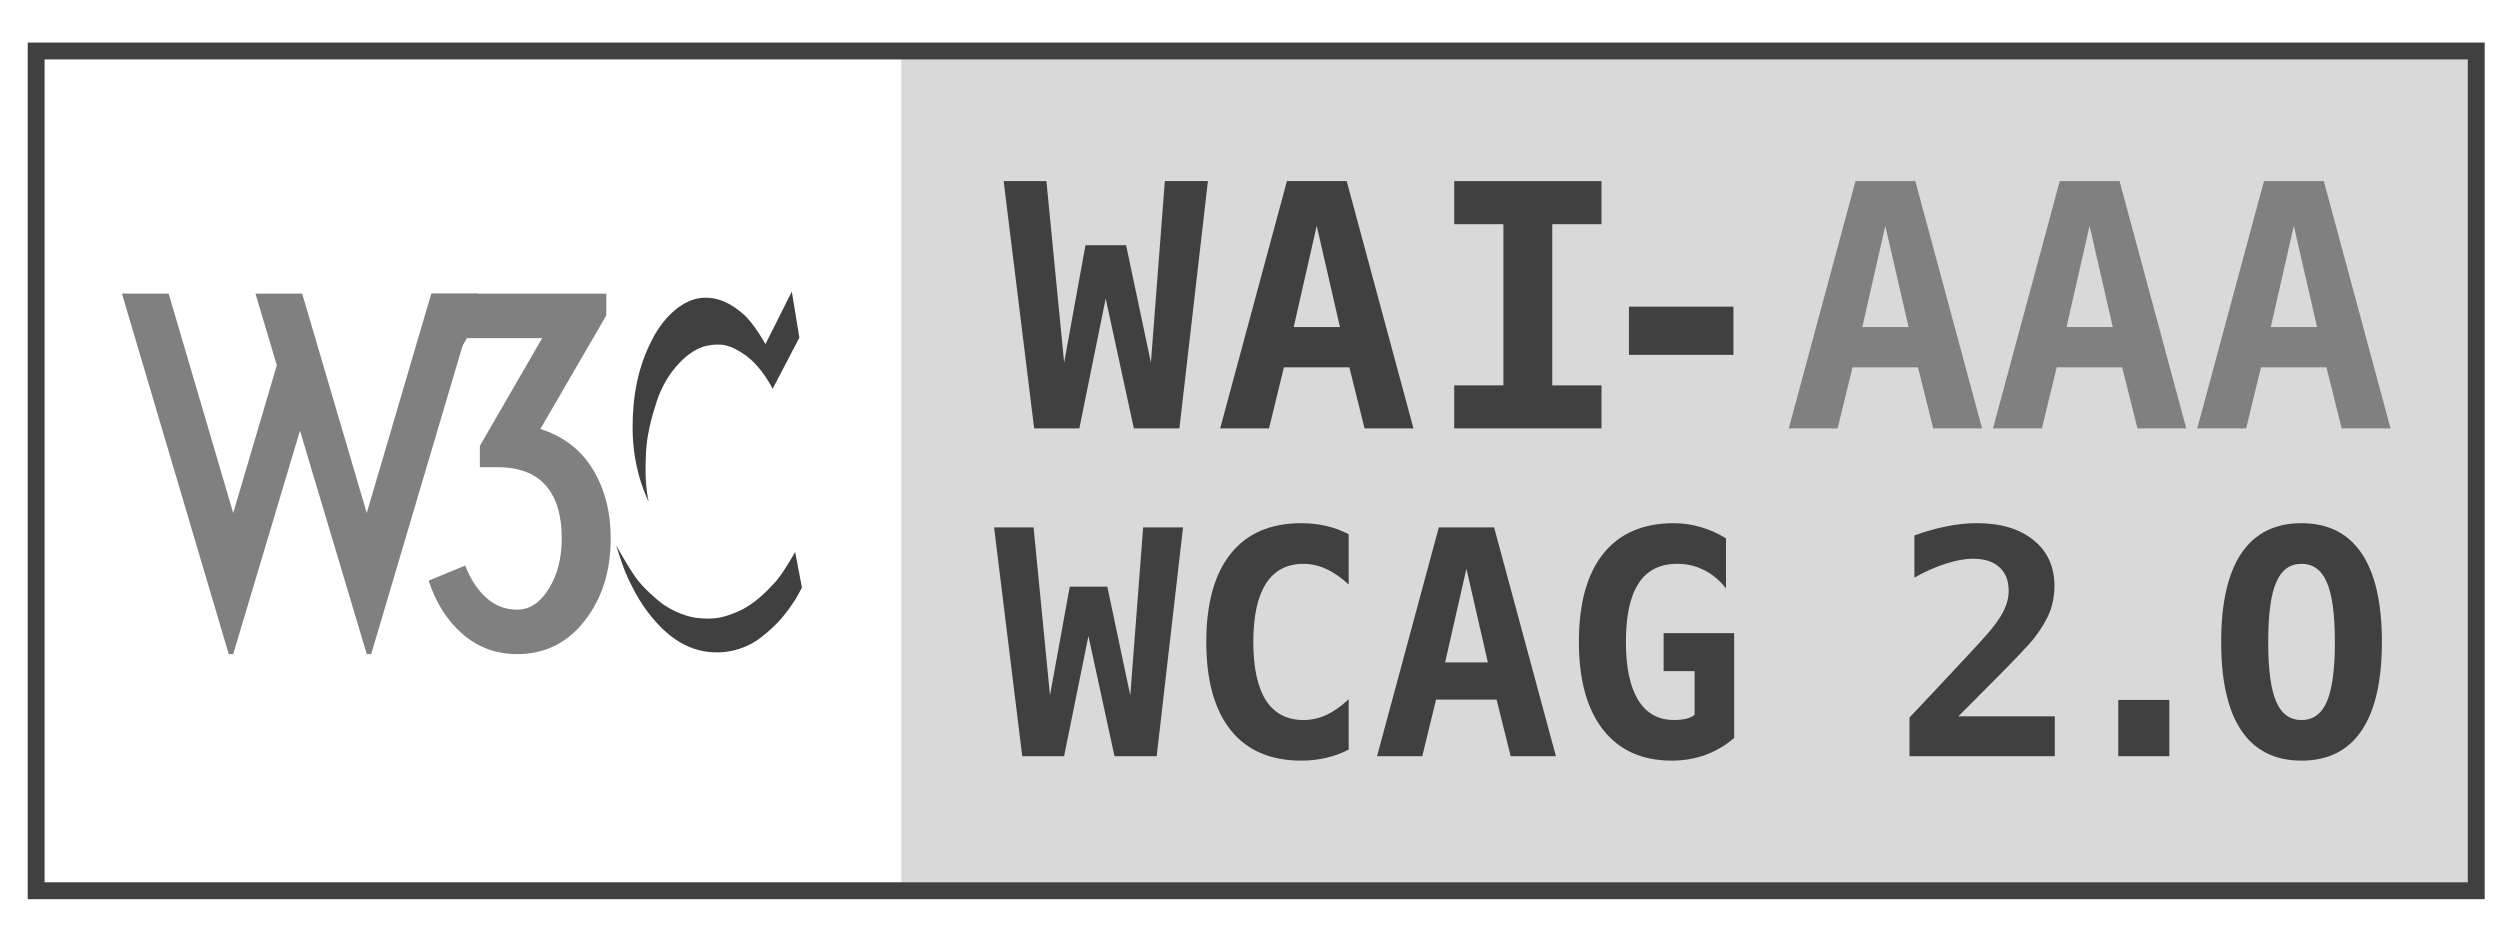<?xml version="1.0" encoding="UTF-8"?> <!-- Generator: Adobe Illustrator 16.0.0, SVG Export Plug-In . SVG Version: 6.00 Build 0) --> <svg xmlns="http://www.w3.org/2000/svg" xmlns:xlink="http://www.w3.org/1999/xlink" id="Layer_1" x="0px" y="0px" width="148.167px" height="56.167px" viewBox="0 0 148.167 56.167" xml:space="preserve"> <g> <rect x="53.419" y="2.878" fill-rule="evenodd" clip-rule="evenodd" fill="#D9D9D9" width="93.329" height="50"></rect> <polygon fill-rule="evenodd" clip-rule="evenodd" fill="#404040" points="59.483,10.733 62.017,10.733 63.068,21.492 64.333,14.533 66.74,14.533 68.211,21.492 69.036,10.733 71.589,10.733 69.9,25.39 67.2,25.39 65.531,17.693 63.969,25.39 61.291,25.39 59.483,10.733 "></polygon> <path fill-rule="evenodd" clip-rule="evenodd" fill="#404040" d="M76.272,10.733h3.542l3.957,14.657h-2.898l-0.901-3.621h-3.878 L75.21,25.39h-2.895L76.272,10.733L76.272,10.733z M78.038,13.383l-1.364,6h2.74L78.038,13.383L78.038,13.383z"></path> <polygon fill-rule="evenodd" clip-rule="evenodd" fill="#404040" points="86.187,13.287 86.187,10.733 94.915,10.733 94.915,13.287 91.997,13.287 91.997,22.839 94.915,22.839 94.915,25.39 86.187,25.39 86.187,22.839 89.102,22.839 89.102,13.287 86.187,13.287 "></polygon> <polygon fill-rule="evenodd" clip-rule="evenodd" fill="#404040" points="96.542,18.173 102.736,18.173 102.736,21.032 96.542,21.032 96.542,18.173 "></polygon> <path fill-rule="evenodd" clip-rule="evenodd" fill="#808080" d="M109.969,10.733h3.545l3.957,14.657h-2.895l-0.904-3.621h-3.878 l-0.884,3.621h-2.895L109.969,10.733L109.969,10.733z M111.737,13.383l-1.364,6h2.74L111.737,13.383L111.737,13.383z"></path> <path fill-rule="evenodd" clip-rule="evenodd" fill="#808080" d="M122.075,10.733h3.545l3.954,14.657h-2.892l-0.907-3.621h-3.878 l-0.881,3.621h-2.898L122.075,10.733L122.075,10.733z M123.843,13.383l-1.367,6h2.74L123.843,13.383L123.843,13.383z"></path> <path fill-rule="evenodd" clip-rule="evenodd" fill="#808080" d="M134.178,10.733h3.548l3.954,14.657h-2.895l-0.904-3.621h-3.878 l-0.881,3.621h-2.898L134.178,10.733L134.178,10.733z M135.947,13.383l-1.364,6h2.74L135.947,13.383L135.947,13.383z"></path> <polygon fill-rule="evenodd" clip-rule="evenodd" fill="#404040" points="58.916,31.256 61.257,31.256 62.229,41.21 63.401,34.771 65.627,34.771 66.988,41.21 67.751,31.256 70.115,31.256 68.553,44.817 66.053,44.817 64.508,37.696 63.065,44.817 60.585,44.817 58.916,31.256 "></polygon> <path fill-rule="evenodd" clip-rule="evenodd" fill="#404040" d="M79.933,44.425c-0.424,0.22-0.87,0.384-1.336,0.491 c-0.466,0.107-0.958,0.164-1.472,0.164c-1.828,0-3.223-0.604-4.186-1.808c-0.963-1.206-1.446-2.946-1.446-5.222 c0-2.282,0.483-4.028,1.446-5.234c0.963-1.204,2.358-1.808,4.186-1.808c0.514,0,1.008,0.057,1.483,0.164 c0.472,0.11,0.912,0.274,1.325,0.491v2.98c-0.46-0.423-0.91-0.734-1.345-0.926c-0.429-0.201-0.875-0.299-1.336-0.299 c-0.98,0-1.723,0.39-2.223,1.169c-0.497,0.776-0.749,1.932-0.749,3.463c0,1.525,0.251,2.68,0.749,3.46 c0.5,0.774,1.243,1.164,2.223,1.164c0.46,0,0.907-0.099,1.336-0.291c0.435-0.2,0.884-0.511,1.345-0.938V44.425L79.933,44.425z"></path> <path fill-rule="evenodd" clip-rule="evenodd" fill="#404040" d="M85.274,31.256h3.276l3.664,13.561h-2.681l-0.836-3.353H85.11 l-0.816,3.353h-2.681L85.274,31.256L85.274,31.256z M86.91,33.708l-1.263,5.55h2.534L86.91,33.708L86.91,33.708z"></path> <path fill-rule="evenodd" clip-rule="evenodd" fill="#404040" d="M100.434,42.363v-2.587h-1.836v-2.254h4.18v6.214 c-0.514,0.443-1.084,0.777-1.708,1.008c-0.619,0.223-1.28,0.336-1.989,0.336c-1.757,0-3.112-0.61-4.07-1.828 c-0.957-1.223-1.435-2.958-1.435-5.203c0-2.282,0.48-4.028,1.443-5.234c0.969-1.204,2.364-1.808,4.188-1.808 c0.545,0,1.082,0.082,1.607,0.237c0.525,0.153,1.02,0.373,1.48,0.664v2.971c-0.375-0.486-0.808-0.85-1.299-1.09 c-0.483-0.249-1.017-0.373-1.599-0.373c-1.017,0-1.776,0.384-2.279,1.152c-0.503,0.763-0.754,1.923-0.754,3.48 c0,1.505,0.243,2.652,0.726,3.443c0.486,0.785,1.192,1.181,2.118,1.181c0.277,0,0.52-0.025,0.726-0.073 C100.14,42.546,100.307,42.467,100.434,42.363L100.434,42.363z"></path> <path fill-rule="evenodd" clip-rule="evenodd" fill="#404040" d="M116.067,42.453h5.714v2.364h-8.612v-2.291l1.455-1.545 c1.726-1.833,2.774-2.963,3.141-3.387c0.455-0.52,0.782-0.98,0.983-1.381c0.201-0.404,0.299-0.805,0.299-1.198 c0-0.607-0.184-1.073-0.554-1.401c-0.364-0.331-0.881-0.5-1.553-0.5c-0.48,0-1.02,0.099-1.619,0.293 c-0.593,0.187-1.212,0.46-1.861,0.825v-2.497c0.649-0.237,1.282-0.415,1.898-0.537c0.625-0.127,1.22-0.192,1.791-0.192 c1.435,0,2.562,0.339,3.378,1.011c0.825,0.664,1.234,1.576,1.234,2.731c0,0.534-0.09,1.034-0.271,1.5 c-0.175,0.466-0.483,0.983-0.918,1.553c-0.319,0.413-1.201,1.339-2.641,2.779C117.149,41.363,116.528,41.987,116.067,42.453 L116.067,42.453z"></path> <polygon fill-rule="evenodd" clip-rule="evenodd" fill="#404040" points="125.544,41.481 128.569,41.481 128.569,44.817 125.544,44.817 125.544,41.481 "></polygon> <path fill-rule="evenodd" clip-rule="evenodd" fill="#404040" d="M131.642,38.05c0-2.322,0.398-4.073,1.197-5.259 c0.805-1.187,1.992-1.783,3.562-1.783c1.573,0,2.759,0.596,3.562,1.783c0.802,1.186,1.204,2.938,1.204,5.259 c0,2.313-0.401,4.062-1.204,5.25c-0.802,1.184-1.988,1.78-3.562,1.78c-1.57,0-2.757-0.596-3.562-1.78 C132.04,42.111,131.642,40.363,131.642,38.05L131.642,38.05z M136.401,33.417c-0.687,0-1.187,0.364-1.5,1.099 c-0.316,0.726-0.472,1.904-0.472,3.534c0,1.621,0.155,2.799,0.472,3.533c0.313,0.726,0.813,1.09,1.5,1.09 c0.689,0,1.192-0.364,1.505-1.09c0.316-0.734,0.475-1.912,0.475-3.533c0-1.63-0.158-2.808-0.475-3.534 C137.593,33.782,137.09,33.417,136.401,33.417L136.401,33.417z"></path> <path fill="#404040" d="M46.928,17.281l0.449,2.729l-1.587,3.036c0,0-0.61-1.288-1.624-2.002c-0.853-0.599-1.41-0.729-2.279-0.551 c-1.116,0.231-2.381,1.565-2.935,3.211c-0.661,1.969-0.667,2.921-0.689,3.796c-0.037,1.404,0.184,2.234,0.184,2.234 s-0.963-1.783-0.955-4.395c0.005-1.867,0.299-3.559,1.164-5.226c0.757-1.469,1.884-2.35,2.89-2.455 c1.034-0.104,1.853,0.393,2.482,0.935c0.664,0.565,1.336,1.805,1.336,1.805L46.928,17.281L46.928,17.281z"></path> <path fill="#404040" d="M47.126,32.714c0,0-0.703,1.254-1.141,1.74c-0.435,0.48-1.22,1.333-2.186,1.76 c-0.966,0.426-1.475,0.505-2.429,0.415c-0.955-0.093-1.842-0.644-2.152-0.873c-0.311-0.234-1.104-0.912-1.553-1.545 c-0.449-0.633-1.153-1.898-1.153-1.898s0.393,1.268,0.639,1.805c0.141,0.311,0.573,1.26,1.186,2.084 c0.576,0.771,1.689,2.093,3.378,2.396c1.692,0.296,2.855-0.46,3.144-0.644c0.288-0.187,0.893-0.692,1.277-1.104 c0.401-0.429,0.782-0.975,0.991-1.305c0.153-0.237,0.401-0.723,0.401-0.723L47.126,32.714L47.126,32.714z"></path> <polygon fill="#808080" points="17.909,17.402 21.736,30.406 25.561,17.402 28.329,17.402 21.999,38.767 21.736,38.767 17.779,25.525 13.822,38.767 13.557,38.767 7.227,17.402 9.995,17.402 13.822,30.406 16.406,21.647 15.141,17.402 17.909,17.402 "></polygon> <path fill="#808080" d="M36.195,31.909c0,1.935-0.514,3.564-1.542,4.881c-1.028,1.319-2.364,1.977-3.997,1.977 c-1.234,0-2.305-0.39-3.22-1.172c-0.915-0.782-1.593-1.844-2.031-3.18l2.164-0.896c0.316,0.808,0.734,1.446,1.254,1.912 c0.517,0.466,1.129,0.701,1.833,0.701c0.737,0,1.361-0.416,1.873-1.24c0.511-0.828,0.763-1.819,0.763-2.982 c0-1.283-0.271-2.277-0.816-2.98c-0.633-0.828-1.627-1.24-2.98-1.24h-1.056v-1.265l3.694-6.386h-4.46l-1.24,2.113h-0.791v-4.748 h10.29v1.291l-3.907,6.728c1.373,0.441,2.41,1.237,3.113,2.401C35.842,28.983,36.195,30.344,36.195,31.909L36.195,31.909z"></path> <rect x="2.143" y="3.022" fill="none" stroke="#404040" stroke-miterlimit="10" width="144.616" height="49.769"></rect> </g> </svg> 